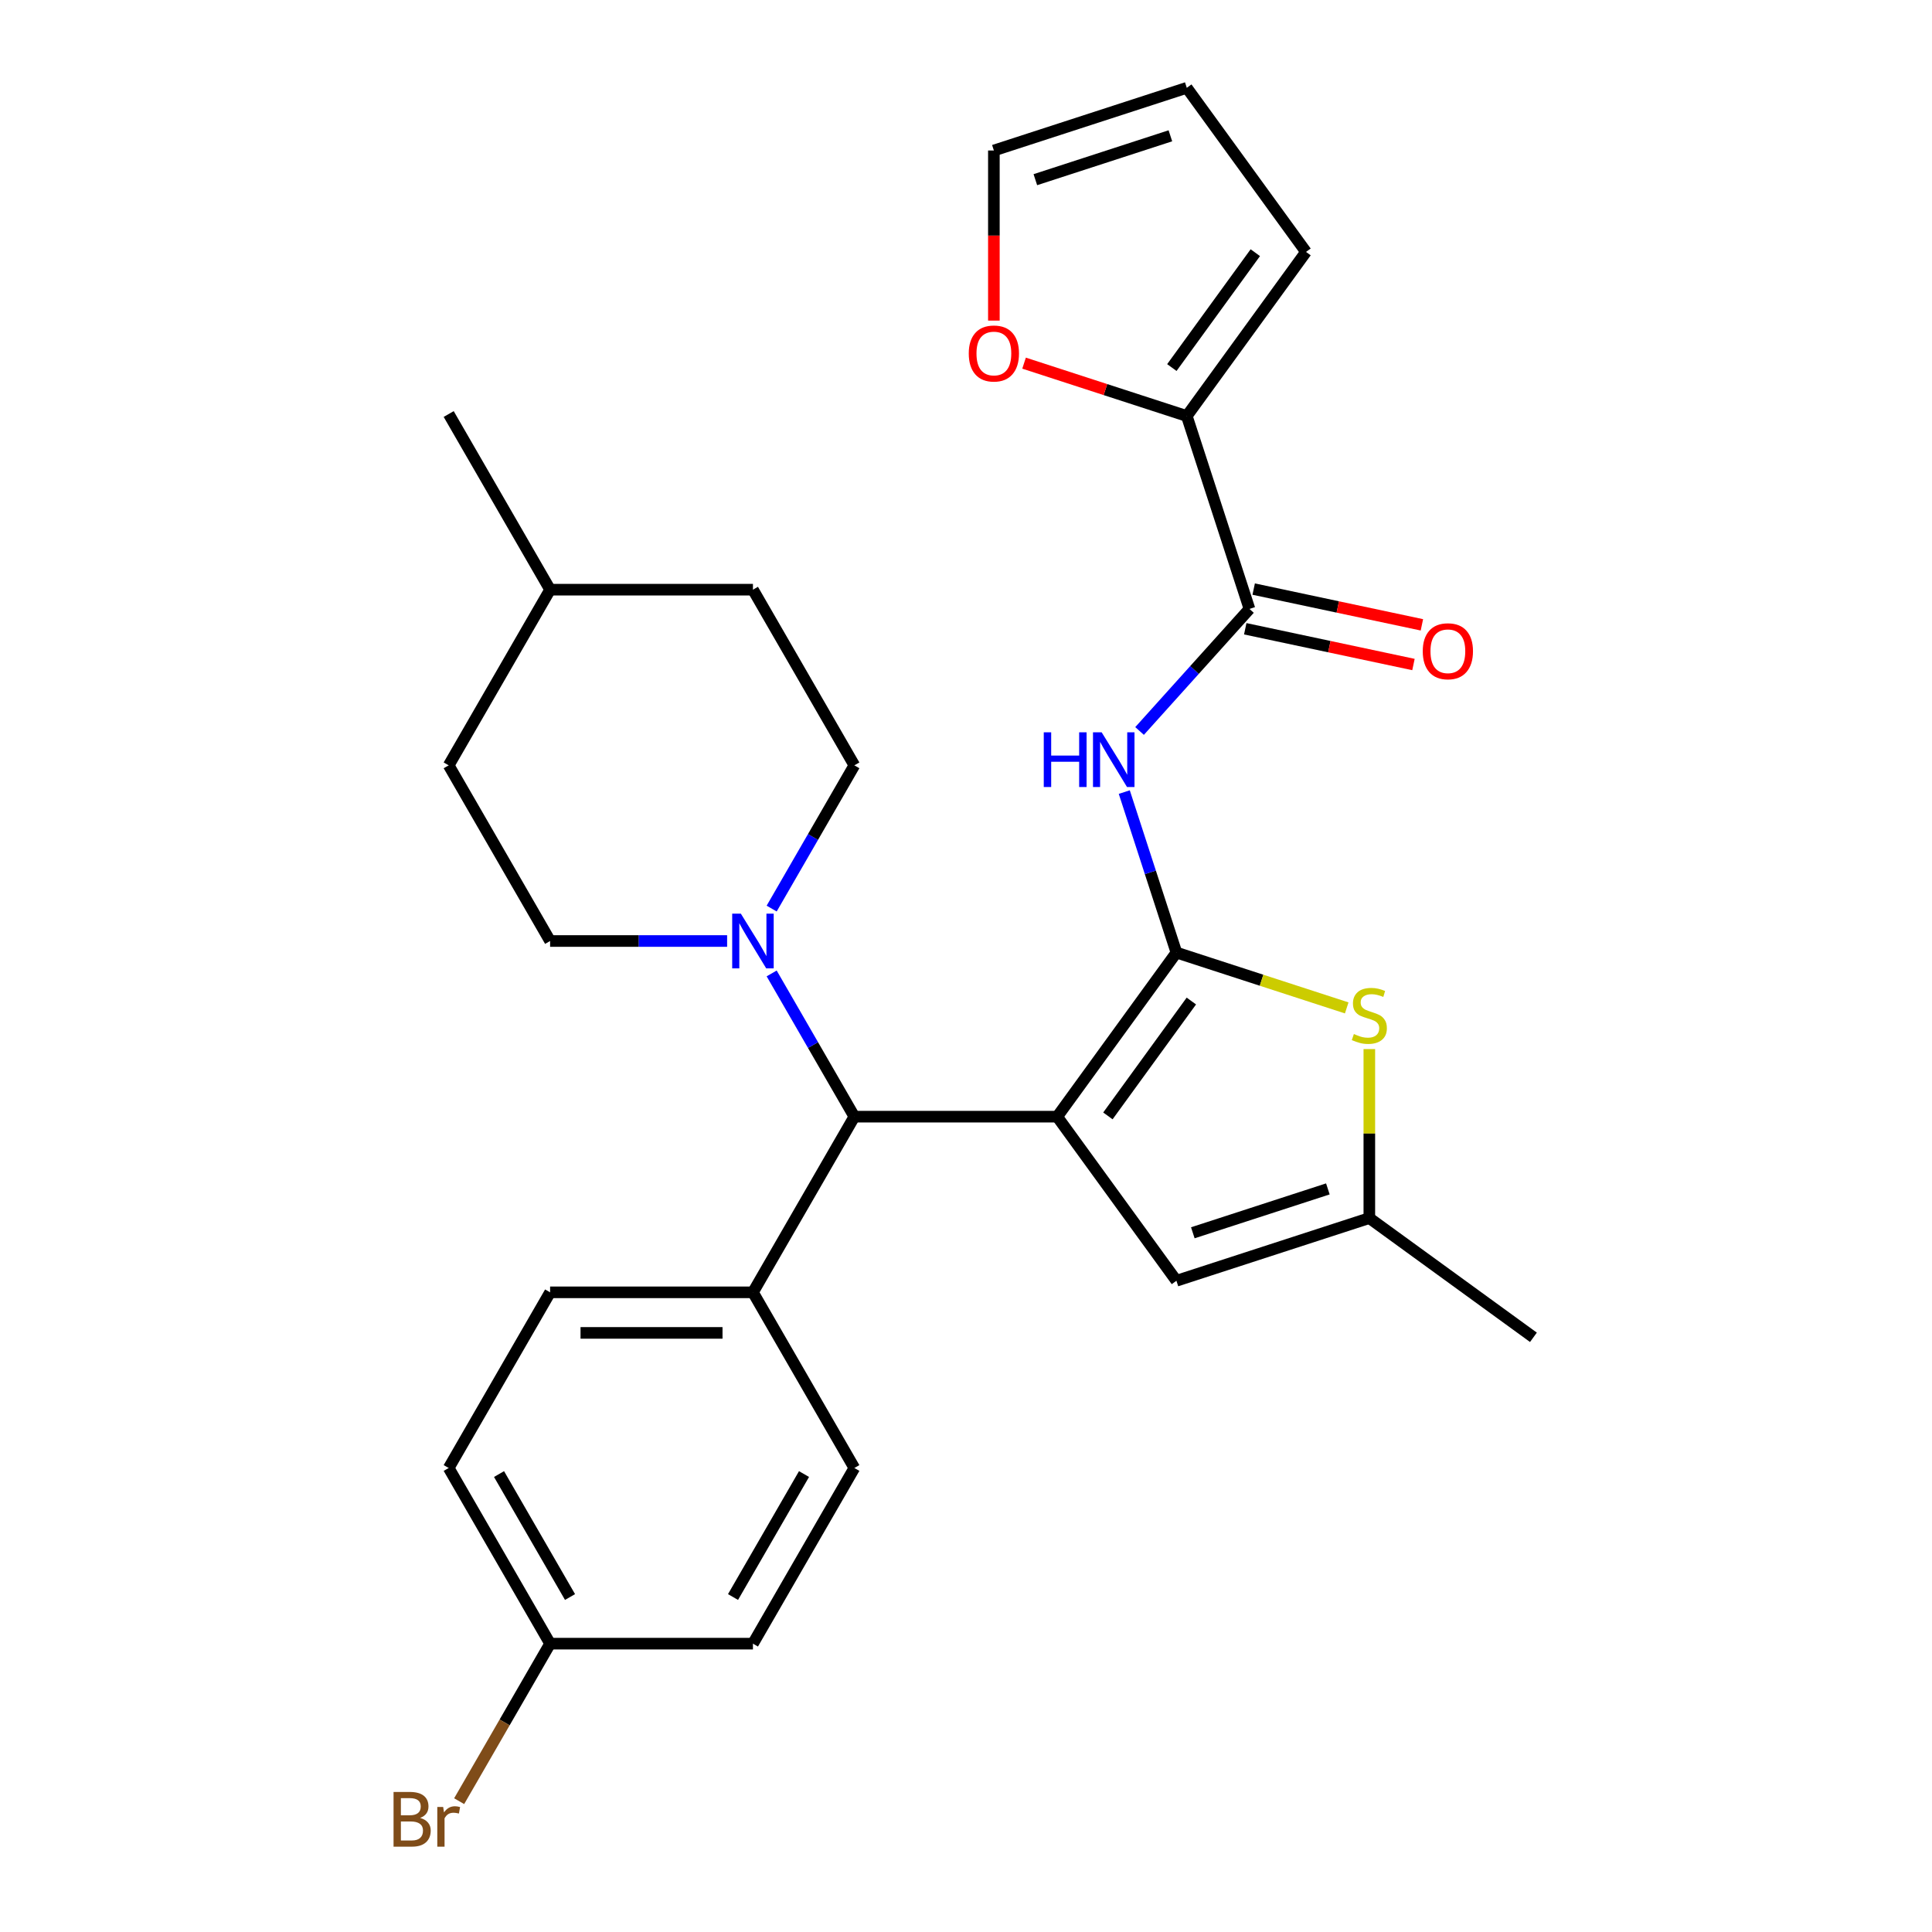 <?xml version='1.0' encoding='iso-8859-1'?>
<svg version='1.1' baseProfile='full'
              xmlns='http://www.w3.org/2000/svg'
                      xmlns:rdkit='http://www.rdkit.org/xml'
                      xmlns:xlink='http://www.w3.org/1999/xlink'
                  xml:space='preserve'
width='1000px' height='1000px' viewBox='0 0 1000 1000'>
<!-- END OF HEADER -->
<rect style='opacity:1.0;fill:#FFFFFF;stroke:none' width='1000' height='1000' x='0' y='0'> </rect>
<path class='bond-0' d='M 547.204,577.986 L 608.914,493.049' style='fill:none;fill-rule:evenodd;stroke:#000000;stroke-width:6px;stroke-linecap:butt;stroke-linejoin:miter;stroke-opacity:1' />
<path class='bond-0' d='M 573.448,577.588 L 616.645,518.132' style='fill:none;fill-rule:evenodd;stroke:#000000;stroke-width:6px;stroke-linecap:butt;stroke-linejoin:miter;stroke-opacity:1' />
<path class='bond-3' d='M 547.204,577.986 L 442.216,577.986' style='fill:none;fill-rule:evenodd;stroke:#000000;stroke-width:6px;stroke-linecap:butt;stroke-linejoin:miter;stroke-opacity:1' />
<path class='bond-4' d='M 547.204,577.986 L 608.914,662.923' style='fill:none;fill-rule:evenodd;stroke:#000000;stroke-width:6px;stroke-linecap:butt;stroke-linejoin:miter;stroke-opacity:1' />
<path class='bond-1' d='M 608.914,493.049 L 595.419,451.517' style='fill:none;fill-rule:evenodd;stroke:#000000;stroke-width:6px;stroke-linecap:butt;stroke-linejoin:miter;stroke-opacity:1' />
<path class='bond-1' d='M 595.419,451.517 L 581.925,409.984' style='fill:none;fill-rule:evenodd;stroke:#0000FF;stroke-width:6px;stroke-linecap:butt;stroke-linejoin:miter;stroke-opacity:1' />
<path class='bond-2' d='M 608.914,493.049 L 652.986,507.369' style='fill:none;fill-rule:evenodd;stroke:#000000;stroke-width:6px;stroke-linecap:butt;stroke-linejoin:miter;stroke-opacity:1' />
<path class='bond-2' d='M 652.986,507.369 L 697.059,521.689' style='fill:none;fill-rule:evenodd;stroke:#CCCC00;stroke-width:6px;stroke-linecap:butt;stroke-linejoin:miter;stroke-opacity:1' />
<path class='bond-5' d='M 589.836,378.357 L 618.279,346.767' style='fill:none;fill-rule:evenodd;stroke:#0000FF;stroke-width:6px;stroke-linecap:butt;stroke-linejoin:miter;stroke-opacity:1' />
<path class='bond-5' d='M 618.279,346.767 L 646.722,315.178' style='fill:none;fill-rule:evenodd;stroke:#000000;stroke-width:6px;stroke-linecap:butt;stroke-linejoin:miter;stroke-opacity:1' />
<path class='bond-28' d='M 708.764,542.997 L 708.764,586.738' style='fill:none;fill-rule:evenodd;stroke:#CCCC00;stroke-width:6px;stroke-linecap:butt;stroke-linejoin:miter;stroke-opacity:1' />
<path class='bond-28' d='M 708.764,586.738 L 708.764,630.48' style='fill:none;fill-rule:evenodd;stroke:#000000;stroke-width:6px;stroke-linecap:butt;stroke-linejoin:miter;stroke-opacity:1' />
<path class='bond-6' d='M 442.216,577.986 L 420.814,540.917' style='fill:none;fill-rule:evenodd;stroke:#000000;stroke-width:6px;stroke-linecap:butt;stroke-linejoin:miter;stroke-opacity:1' />
<path class='bond-6' d='M 420.814,540.917 L 399.412,503.849' style='fill:none;fill-rule:evenodd;stroke:#0000FF;stroke-width:6px;stroke-linecap:butt;stroke-linejoin:miter;stroke-opacity:1' />
<path class='bond-10' d='M 442.216,577.986 L 389.722,668.908' style='fill:none;fill-rule:evenodd;stroke:#000000;stroke-width:6px;stroke-linecap:butt;stroke-linejoin:miter;stroke-opacity:1' />
<path class='bond-7' d='M 608.914,662.923 L 708.764,630.48' style='fill:none;fill-rule:evenodd;stroke:#000000;stroke-width:6px;stroke-linecap:butt;stroke-linejoin:miter;stroke-opacity:1' />
<path class='bond-7' d='M 617.403,638.087 L 687.298,615.377' style='fill:none;fill-rule:evenodd;stroke:#000000;stroke-width:6px;stroke-linecap:butt;stroke-linejoin:miter;stroke-opacity:1' />
<path class='bond-8' d='M 646.722,315.178 L 614.279,215.329' style='fill:none;fill-rule:evenodd;stroke:#000000;stroke-width:6px;stroke-linecap:butt;stroke-linejoin:miter;stroke-opacity:1' />
<path class='bond-11' d='M 644.539,325.448 L 688.073,334.701' style='fill:none;fill-rule:evenodd;stroke:#000000;stroke-width:6px;stroke-linecap:butt;stroke-linejoin:miter;stroke-opacity:1' />
<path class='bond-11' d='M 688.073,334.701 L 731.608,343.955' style='fill:none;fill-rule:evenodd;stroke:#FF0000;stroke-width:6px;stroke-linecap:butt;stroke-linejoin:miter;stroke-opacity:1' />
<path class='bond-11' d='M 648.905,304.909 L 692.439,314.162' style='fill:none;fill-rule:evenodd;stroke:#000000;stroke-width:6px;stroke-linecap:butt;stroke-linejoin:miter;stroke-opacity:1' />
<path class='bond-11' d='M 692.439,314.162 L 735.974,323.416' style='fill:none;fill-rule:evenodd;stroke:#FF0000;stroke-width:6px;stroke-linecap:butt;stroke-linejoin:miter;stroke-opacity:1' />
<path class='bond-13' d='M 399.412,470.279 L 420.814,433.21' style='fill:none;fill-rule:evenodd;stroke:#0000FF;stroke-width:6px;stroke-linecap:butt;stroke-linejoin:miter;stroke-opacity:1' />
<path class='bond-13' d='M 420.814,433.21 L 442.216,396.142' style='fill:none;fill-rule:evenodd;stroke:#000000;stroke-width:6px;stroke-linecap:butt;stroke-linejoin:miter;stroke-opacity:1' />
<path class='bond-14' d='M 376.357,487.064 L 330.545,487.064' style='fill:none;fill-rule:evenodd;stroke:#0000FF;stroke-width:6px;stroke-linecap:butt;stroke-linejoin:miter;stroke-opacity:1' />
<path class='bond-14' d='M 330.545,487.064 L 284.734,487.064' style='fill:none;fill-rule:evenodd;stroke:#000000;stroke-width:6px;stroke-linecap:butt;stroke-linejoin:miter;stroke-opacity:1' />
<path class='bond-26' d='M 708.764,630.48 L 793.701,692.191' style='fill:none;fill-rule:evenodd;stroke:#000000;stroke-width:6px;stroke-linecap:butt;stroke-linejoin:miter;stroke-opacity:1' />
<path class='bond-9' d='M 614.279,215.329 L 572.166,201.646' style='fill:none;fill-rule:evenodd;stroke:#000000;stroke-width:6px;stroke-linecap:butt;stroke-linejoin:miter;stroke-opacity:1' />
<path class='bond-9' d='M 572.166,201.646 L 530.054,187.962' style='fill:none;fill-rule:evenodd;stroke:#FF0000;stroke-width:6px;stroke-linecap:butt;stroke-linejoin:miter;stroke-opacity:1' />
<path class='bond-12' d='M 614.279,215.329 L 675.989,130.392' style='fill:none;fill-rule:evenodd;stroke:#000000;stroke-width:6px;stroke-linecap:butt;stroke-linejoin:miter;stroke-opacity:1' />
<path class='bond-12' d='M 606.548,190.246 L 649.745,130.79' style='fill:none;fill-rule:evenodd;stroke:#000000;stroke-width:6px;stroke-linecap:butt;stroke-linejoin:miter;stroke-opacity:1' />
<path class='bond-15' d='M 514.429,165.941 L 514.429,121.919' style='fill:none;fill-rule:evenodd;stroke:#FF0000;stroke-width:6px;stroke-linecap:butt;stroke-linejoin:miter;stroke-opacity:1' />
<path class='bond-15' d='M 514.429,121.919 L 514.429,77.898' style='fill:none;fill-rule:evenodd;stroke:#000000;stroke-width:6px;stroke-linecap:butt;stroke-linejoin:miter;stroke-opacity:1' />
<path class='bond-17' d='M 389.722,668.908 L 284.734,668.908' style='fill:none;fill-rule:evenodd;stroke:#000000;stroke-width:6px;stroke-linecap:butt;stroke-linejoin:miter;stroke-opacity:1' />
<path class='bond-17' d='M 373.973,689.906 L 300.482,689.906' style='fill:none;fill-rule:evenodd;stroke:#000000;stroke-width:6px;stroke-linecap:butt;stroke-linejoin:miter;stroke-opacity:1' />
<path class='bond-18' d='M 389.722,668.908 L 442.216,759.831' style='fill:none;fill-rule:evenodd;stroke:#000000;stroke-width:6px;stroke-linecap:butt;stroke-linejoin:miter;stroke-opacity:1' />
<path class='bond-16' d='M 675.989,130.392 L 614.279,45.455' style='fill:none;fill-rule:evenodd;stroke:#000000;stroke-width:6px;stroke-linecap:butt;stroke-linejoin:miter;stroke-opacity:1' />
<path class='bond-22' d='M 442.216,396.142 L 389.722,305.219' style='fill:none;fill-rule:evenodd;stroke:#000000;stroke-width:6px;stroke-linecap:butt;stroke-linejoin:miter;stroke-opacity:1' />
<path class='bond-23' d='M 284.734,487.064 L 232.24,396.142' style='fill:none;fill-rule:evenodd;stroke:#000000;stroke-width:6px;stroke-linecap:butt;stroke-linejoin:miter;stroke-opacity:1' />
<path class='bond-31' d='M 514.429,77.898 L 614.279,45.455' style='fill:none;fill-rule:evenodd;stroke:#000000;stroke-width:6px;stroke-linecap:butt;stroke-linejoin:miter;stroke-opacity:1' />
<path class='bond-31' d='M 535.895,93.001 L 605.79,70.291' style='fill:none;fill-rule:evenodd;stroke:#000000;stroke-width:6px;stroke-linecap:butt;stroke-linejoin:miter;stroke-opacity:1' />
<path class='bond-20' d='M 284.734,668.908 L 232.24,759.831' style='fill:none;fill-rule:evenodd;stroke:#000000;stroke-width:6px;stroke-linecap:butt;stroke-linejoin:miter;stroke-opacity:1' />
<path class='bond-21' d='M 442.216,759.831 L 389.722,850.753' style='fill:none;fill-rule:evenodd;stroke:#000000;stroke-width:6px;stroke-linecap:butt;stroke-linejoin:miter;stroke-opacity:1' />
<path class='bond-21' d='M 416.157,762.97 L 379.411,826.616' style='fill:none;fill-rule:evenodd;stroke:#000000;stroke-width:6px;stroke-linecap:butt;stroke-linejoin:miter;stroke-opacity:1' />
<path class='bond-19' d='M 284.734,850.753 L 389.722,850.753' style='fill:none;fill-rule:evenodd;stroke:#000000;stroke-width:6px;stroke-linecap:butt;stroke-linejoin:miter;stroke-opacity:1' />
<path class='bond-24' d='M 284.734,850.753 L 261.196,891.522' style='fill:none;fill-rule:evenodd;stroke:#000000;stroke-width:6px;stroke-linecap:butt;stroke-linejoin:miter;stroke-opacity:1' />
<path class='bond-24' d='M 261.196,891.522 L 237.658,932.291' style='fill:none;fill-rule:evenodd;stroke:#7F4C19;stroke-width:6px;stroke-linecap:butt;stroke-linejoin:miter;stroke-opacity:1' />
<path class='bond-29' d='M 284.734,850.753 L 232.24,759.831' style='fill:none;fill-rule:evenodd;stroke:#000000;stroke-width:6px;stroke-linecap:butt;stroke-linejoin:miter;stroke-opacity:1' />
<path class='bond-29' d='M 295.044,826.616 L 258.298,762.97' style='fill:none;fill-rule:evenodd;stroke:#000000;stroke-width:6px;stroke-linecap:butt;stroke-linejoin:miter;stroke-opacity:1' />
<path class='bond-30' d='M 389.722,305.219 L 284.734,305.219' style='fill:none;fill-rule:evenodd;stroke:#000000;stroke-width:6px;stroke-linecap:butt;stroke-linejoin:miter;stroke-opacity:1' />
<path class='bond-25' d='M 232.24,396.142 L 284.734,305.219' style='fill:none;fill-rule:evenodd;stroke:#000000;stroke-width:6px;stroke-linecap:butt;stroke-linejoin:miter;stroke-opacity:1' />
<path class='bond-27' d='M 284.734,305.219 L 232.24,214.297' style='fill:none;fill-rule:evenodd;stroke:#000000;stroke-width:6px;stroke-linecap:butt;stroke-linejoin:miter;stroke-opacity:1' />
<path  class='atom-2' d='M 540.251 379.04
L 544.091 379.04
L 544.091 391.08
L 558.571 391.08
L 558.571 379.04
L 562.411 379.04
L 562.411 407.36
L 558.571 407.36
L 558.571 394.28
L 544.091 394.28
L 544.091 407.36
L 540.251 407.36
L 540.251 379.04
' fill='#0000FF'/>
<path  class='atom-2' d='M 570.211 379.04
L 579.491 394.04
Q 580.411 395.52, 581.891 398.2
Q 583.371 400.88, 583.451 401.04
L 583.451 379.04
L 587.211 379.04
L 587.211 407.36
L 583.331 407.36
L 573.371 390.96
Q 572.211 389.04, 570.971 386.84
Q 569.771 384.64, 569.411 383.96
L 569.411 407.36
L 565.731 407.36
L 565.731 379.04
L 570.211 379.04
' fill='#0000FF'/>
<path  class='atom-3' d='M 700.764 535.212
Q 701.084 535.332, 702.404 535.892
Q 703.724 536.452, 705.164 536.812
Q 706.644 537.132, 708.084 537.132
Q 710.764 537.132, 712.324 535.852
Q 713.884 534.532, 713.884 532.252
Q 713.884 530.692, 713.084 529.732
Q 712.324 528.772, 711.124 528.252
Q 709.924 527.732, 707.924 527.132
Q 705.404 526.372, 703.884 525.652
Q 702.404 524.932, 701.324 523.412
Q 700.284 521.892, 700.284 519.332
Q 700.284 515.772, 702.684 513.572
Q 705.124 511.372, 709.924 511.372
Q 713.204 511.372, 716.924 512.932
L 716.004 516.012
Q 712.604 514.612, 710.044 514.612
Q 707.284 514.612, 705.764 515.772
Q 704.244 516.892, 704.284 518.852
Q 704.284 520.372, 705.044 521.292
Q 705.844 522.212, 706.964 522.732
Q 708.124 523.252, 710.044 523.852
Q 712.604 524.652, 714.124 525.452
Q 715.644 526.252, 716.724 527.892
Q 717.844 529.492, 717.844 532.252
Q 717.844 536.172, 715.204 538.292
Q 712.604 540.372, 708.244 540.372
Q 705.724 540.372, 703.804 539.812
Q 701.924 539.292, 699.684 538.372
L 700.764 535.212
' fill='#CCCC00'/>
<path  class='atom-7' d='M 383.462 472.904
L 392.742 487.904
Q 393.662 489.384, 395.142 492.064
Q 396.622 494.744, 396.702 494.904
L 396.702 472.904
L 400.462 472.904
L 400.462 501.224
L 396.582 501.224
L 386.622 484.824
Q 385.462 482.904, 384.222 480.704
Q 383.022 478.504, 382.662 477.824
L 382.662 501.224
L 378.982 501.224
L 378.982 472.904
L 383.462 472.904
' fill='#0000FF'/>
<path  class='atom-10' d='M 501.429 182.966
Q 501.429 176.166, 504.789 172.366
Q 508.149 168.566, 514.429 168.566
Q 520.709 168.566, 524.069 172.366
Q 527.429 176.166, 527.429 182.966
Q 527.429 189.846, 524.029 193.766
Q 520.629 197.646, 514.429 197.646
Q 508.189 197.646, 504.789 193.766
Q 501.429 189.886, 501.429 182.966
M 514.429 194.446
Q 518.749 194.446, 521.069 191.566
Q 523.429 188.646, 523.429 182.966
Q 523.429 177.406, 521.069 174.606
Q 518.749 171.766, 514.429 171.766
Q 510.109 171.766, 507.749 174.566
Q 505.429 177.366, 505.429 182.966
Q 505.429 188.686, 507.749 191.566
Q 510.109 194.446, 514.429 194.446
' fill='#FF0000'/>
<path  class='atom-12' d='M 736.415 337.086
Q 736.415 330.286, 739.775 326.486
Q 743.135 322.686, 749.415 322.686
Q 755.695 322.686, 759.055 326.486
Q 762.415 330.286, 762.415 337.086
Q 762.415 343.966, 759.015 347.886
Q 755.615 351.766, 749.415 351.766
Q 743.175 351.766, 739.775 347.886
Q 736.415 344.006, 736.415 337.086
M 749.415 348.566
Q 753.735 348.566, 756.055 345.686
Q 758.415 342.766, 758.415 337.086
Q 758.415 331.526, 756.055 328.726
Q 753.735 325.886, 749.415 325.886
Q 745.095 325.886, 742.735 328.686
Q 740.415 331.486, 740.415 337.086
Q 740.415 342.806, 742.735 345.686
Q 745.095 348.566, 749.415 348.566
' fill='#FF0000'/>
<path  class='atom-25' d='M 217.46 940.955
Q 220.18 941.715, 221.54 943.395
Q 222.94 945.035, 222.94 947.475
Q 222.94 951.395, 220.42 953.635
Q 217.94 955.835, 213.22 955.835
L 203.7 955.835
L 203.7 927.515
L 212.06 927.515
Q 216.9 927.515, 219.34 929.475
Q 221.78 931.435, 221.78 935.035
Q 221.78 939.315, 217.46 940.955
M 207.5 930.715
L 207.5 939.595
L 212.06 939.595
Q 214.86 939.595, 216.3 938.475
Q 217.78 937.315, 217.78 935.035
Q 217.78 930.715, 212.06 930.715
L 207.5 930.715
M 213.22 952.635
Q 215.98 952.635, 217.46 951.315
Q 218.94 949.995, 218.94 947.475
Q 218.94 945.155, 217.3 943.995
Q 215.7 942.795, 212.62 942.795
L 207.5 942.795
L 207.5 952.635
L 213.22 952.635
' fill='#7F4C19'/>
<path  class='atom-25' d='M 229.38 935.275
L 229.82 938.115
Q 231.98 934.915, 235.5 934.915
Q 236.62 934.915, 238.14 935.315
L 237.54 938.675
Q 235.82 938.275, 234.86 938.275
Q 233.18 938.275, 232.06 938.955
Q 230.98 939.595, 230.1 941.155
L 230.1 955.835
L 226.34 955.835
L 226.34 935.275
L 229.38 935.275
' fill='#7F4C19'/>
</svg>
